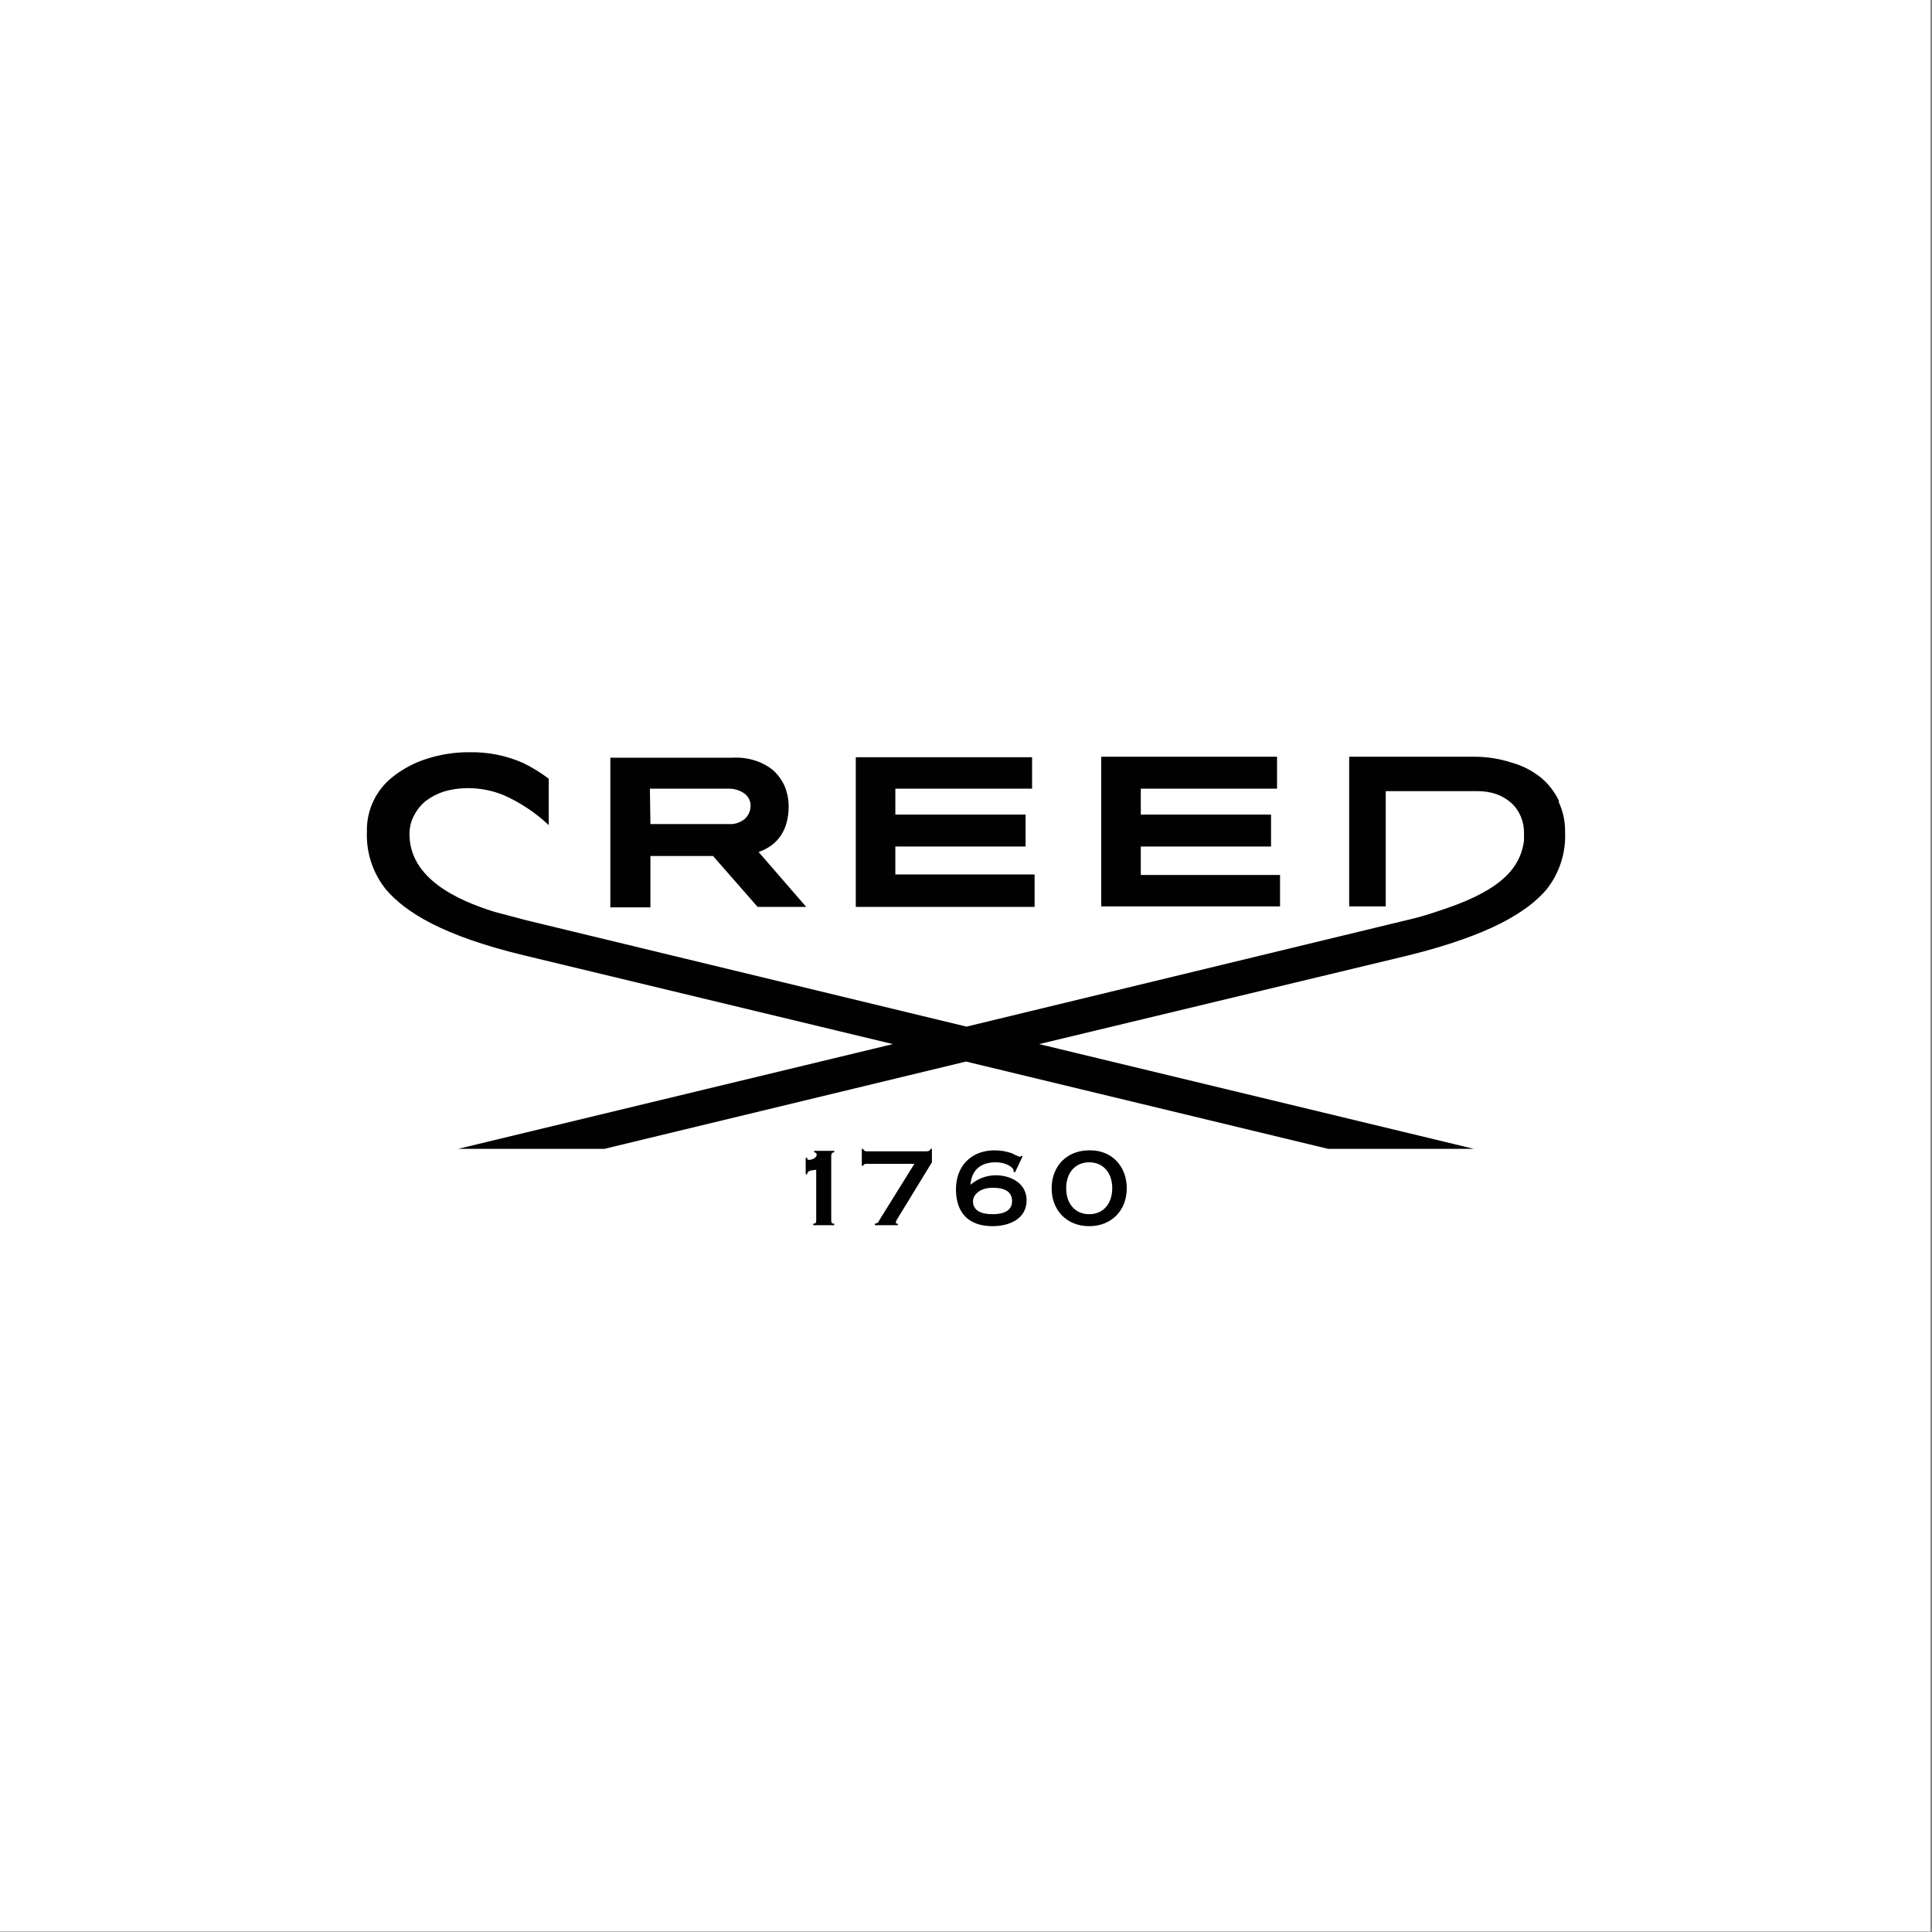<svg viewBox="0 0 500 500" xmlns="http://www.w3.org/2000/svg" id="_ŽÓť_1"><rect x="0" y="0" width="500" height="500" fill="#808080" stroke="none"/><defs><style>.cls-1{fill:#010101;}.cls-2{fill:#fff;}</style></defs><rect height="499.886" width="499.886" x="-.285" class="cls-2"></rect><g id="Mask_Group_5"><g id="Group_350"><g id="Group_349"><g id="Group_348"><path d="M267.755,234.702h-46.279v-38.734h45.63v8.134h-35.389v6.714h33.705v8.264h-33.707v7.23h36.04v8.393ZM331.277,226.438h-36.04v-7.358h33.707v-8.264h-33.707v-6.714h35.261v-8.263h-45.502v38.734h46.279v-8.136l.002.001ZM403.484,207.33c-1.097-2.338-2.69-4.408-4.668-6.068-2.215-1.79-4.774-3.108-7.518-3.872-3.139-1.028-6.421-1.551-9.724-1.55h-32.406v38.734h9.463v-29.824h23.854c1.63-.006,3.251.255,4.797.773,1.431.521,2.751,1.309,3.888,2.323,1.078,1.009,1.919,2.244,2.463,3.617.506,1.229.771,2.544.778,3.873v2.196c-1.038,8.133-7.519,13.557-22.428,18.334-2.676.928-5.402,1.703-8.165,2.323l-113.691,27.501-113.819-27.501-8.297-2.194c-9.984-3.098-22.039-8.779-22.039-20.141-.014-1.665.388-3.307,1.168-4.778.73-1.437,1.744-2.71,2.981-3.744,1.411-1.068,2.988-1.896,4.668-2.453,2.103-.625,4.288-.929,6.482-.904,3.113.013,6.194.627,9.075,1.807,4.297,1.907,8.241,4.527,11.665,7.749v-12.011c-2.034-1.529-4.203-2.869-6.482-4.001-4.401-1.965-9.182-2.936-14.001-2.842-3.738-.031-7.458.536-11.018,1.679-3.198.999-6.186,2.575-8.817,4.649-4.372,3.398-6.872,8.668-6.74,14.203-.222,5.424,1.527,10.745,4.926,14.978,5.056,5.939,14.778,12.008,35.65,17.041l95.542,22.983-112.524,27.113h37.854l93.595-22.596,93.726,22.596h37.724l-112.524-27.111,95.671-22.983c20.743-5.164,30.594-11.104,35.65-17.041,3.361-4.247,5.066-9.569,4.798-14.978.029-2.676-.547-5.324-1.686-7.747l.13-.129 0-.002ZM168.326,234.831h-10.371v-38.734h31.503c2.062-.133,4.13.13,6.092.775,1.708.551,3.293,1.428,4.668,2.582,1.205,1.133,2.174,2.493,2.852,4.002.666,1.642,1.018,3.395,1.036,5.166,0,5.939-2.592,10.069-7.777,11.877l12.314,14.203h-12.574l-11.538-13.171h-16.204v13.3ZM168.326,213.269h20.222c1.496.112,2.979-.349,4.149-1.289.999-.883,1.566-2.155,1.555-3.488.003-1.221-.574-2.371-1.555-3.098-1.207-.868-2.662-1.321-4.149-1.292h-20.353l.13,9.166ZM168.326,234.831h-10.371v-38.734h31.503c2.062-.133,4.13.13,6.092.775,1.708.551,3.293,1.428,4.668,2.582,1.205,1.133,2.174,2.493,2.852,4.002.666,1.642,1.018,3.395,1.036,5.166,0,5.939-2.592,10.069-7.777,11.877l12.314,14.203h-12.574l-11.538-13.171h-16.204v13.3ZM168.326,213.269h20.222c1.496.112,2.979-.349,4.149-1.289.999-.883,1.566-2.155,1.555-3.488.003-1.221-.574-2.371-1.555-3.098-1.207-.868-2.662-1.321-4.149-1.292h-20.353l.13,9.166ZM211.234,315.785c0,.644-.129.904-.777.904v.387h5.444v-.387c-.648,0-.778-.258-.778-.904v-16.526c0-.644.131-1.034.778-1.034v-.387h-5.185v.387c.337-.02.627.237.647.574.001.023.001.047 0.0.071,0,.775-1.297,1.292-1.812,1.292s-.649,0-.649-.517h-.39v4.261h.39c0-.644.39-1.034,2.333-1.162v13.039l-.002.003ZM227.568,315.785c-.149.525-.623.891-1.168.904v.387h5.961v-.387c-.259,0-.519,0-.519-.258.027-.275.116-.539.259-.775l9.075-14.849v-3.486h-.39c0,.388-.387.644-1.034.644h-15.425c-.517,0-.905-.258-.905-.644h-.391v4.388h.39c0-.387.388-.516.907-.516h12.317l-9.076,14.592ZM264.644,299.258l-.39-.131c0,.131-.258.259-.388.259-.671-.248-1.321-.551-1.943-.904-1.456-.518-2.991-.781-4.537-.775-5.965,0-9.983,4.002-9.983,10.069s3.242,9.554,9.465,9.554c4.278,0,8.815-1.809,8.815-6.714,0-4.261-3.89-6.456-8.037-6.456-2.382.028-4.678.897-6.482,2.453.258-3.873,2.721-5.81,6.48-5.81,3.111,0,4.668,1.55,4.668,2.067v.387l.39.129,1.943-4.13-.001.002ZM261.923,310.878c0,2.323-1.945,3.357-5.056,3.357s-5.056-1.034-5.056-3.357c0-1.678,1.812-3.486,5.056-3.486s5.056,1.035,5.056,3.486l-0-0ZM281.885,297.707c-5.833,0-9.722,4.132-9.722,9.812s3.89,9.814,9.722,9.814,9.722-4.132,9.722-9.814-3.888-9.941-9.722-9.812ZM281.885,300.805c3.63,0,5.963,2.713,5.963,6.714s-2.333,6.714-5.963,6.714-5.961-2.713-5.961-6.714,2.333-6.714,5.961-6.714Z" class="cls-1" id="Path_1355"></path></g></g></g></g></svg>